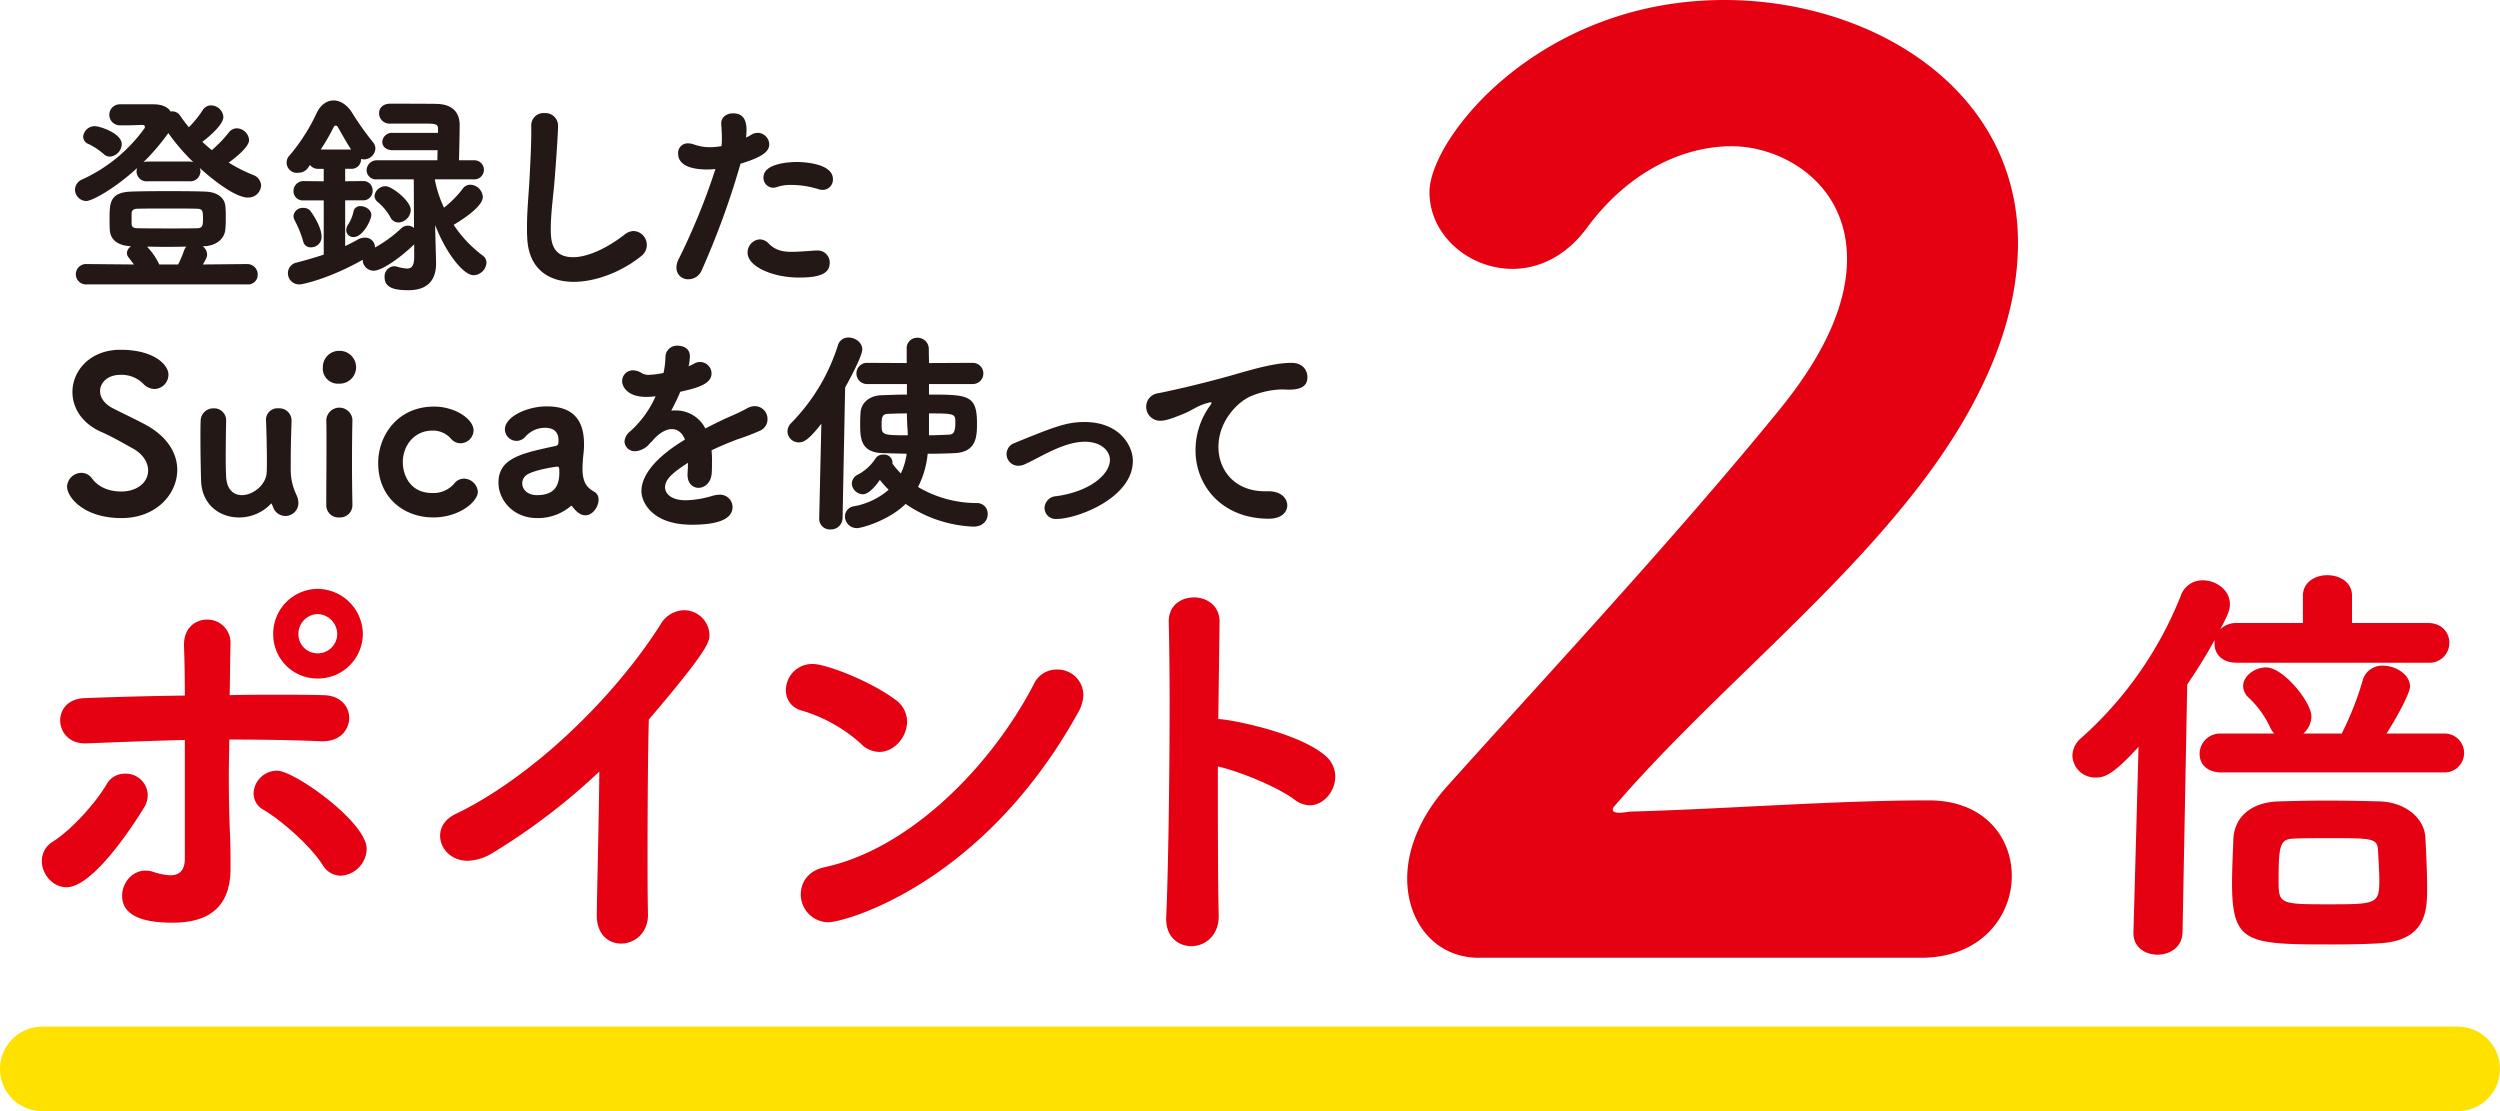 <svg xmlns="http://www.w3.org/2000/svg" width="630.04" height="280.033" viewBox="0 0 630.04 280.033"><g transform="translate(-284.98 -2380.132)"><path d="M295.528,2597.169a5.63,5.63,0,0,1,2.8-4.949c5.056-3.226,10.973-10.111,13.447-14.307a5.2,5.2,0,0,1,4.733-2.8,5.514,5.514,0,0,1,5.7,5.27,5.906,5.906,0,0,1-.969,3.335c-1.936,3.228-12.586,20.009-19.471,20.009C298.217,2603.731,295.528,2600.4,295.528,2597.169Zm47.548-54.863c-.108,3.12-.108,7.745-.215,13.017,3.98-.108,7.96-.108,11.833-.108,3.98,0,7.853,0,11.618.108,4.518,0,6.67,2.9,6.67,5.7,0,3.013-2.26,5.917-6.67,5.917h-.431c-7.637-.323-15.382-.431-23.127-.431,0,3.012-.109,6.132-.109,9.252,0,5.271.109,10.542.323,15.168.108,3.442.108,5.056.108,8.067,0,6.993-2.8,13.663-14.523,13.663-4.3,0-12.8-.43-12.8-6.778,0-3.226,2.474-6.346,5.917-6.346a6.071,6.071,0,0,1,1.936.323,15.326,15.326,0,0,0,4.3.86c2.044,0,3.657-.969,3.657-4.2v-29.906c-8.283.215-16.566.538-24.85.861h-.322c-4.088,0-6.239-2.905-6.239-5.81,0-2.689,1.936-5.486,6.239-5.593,8.283-.324,16.781-.538,25.172-.646,0-5.271-.107-9.682-.215-12.586v-.216c0-4.3,2.9-6.346,5.809-6.346a5.822,5.822,0,0,1,5.917,5.917Zm23.236,55.831c-3.227-5.056-10.65-11.4-14.846-13.877a4.722,4.722,0,0,1-2.581-4.2,5.927,5.927,0,0,1,5.916-5.7c4.412,0,22.591,13.015,22.591,19.685a6.929,6.929,0,0,1-6.562,6.778A5.335,5.335,0,0,1,366.312,2598.137Zm-1.291-47.01a11.11,11.11,0,0,1-11.187-11.187,11.294,11.294,0,0,1,11.187-11.4,11.478,11.478,0,0,1,11.4,11.4A11.3,11.3,0,0,1,365.021,2551.127Zm0-16.244a5.009,5.009,0,0,0-4.841,5.057,4.822,4.822,0,0,0,4.841,4.841,4.913,4.913,0,0,0,4.948-4.841A5.1,5.1,0,0,0,365.021,2534.883Z" fill="#e50012"/><path d="M435.375,2610.723c.107-8.067.538-23.881.645-36.144a159.694,159.694,0,0,1-26.786,20.439,12.789,12.789,0,0,1-6.347,2.043c-4.3,0-6.992-3.119-6.992-6.347,0-2.044,1.183-4.088,3.765-5.379,18.933-9.036,39.7-28.829,51.743-47.762a7.047,7.047,0,0,1,5.917-3.658,6.414,6.414,0,0,1,6.454,6.132c0,1.721,0,3.55-15.275,21.407-.215,7.1-.323,21.193-.323,33.133,0,6.347,0,12.048.108,15.814v.215c0,4.733-3.443,7.315-6.778,7.315-3.12,0-6.131-2.259-6.131-7.1Z" fill="#e50012"/><path d="M501.858,2567.479a38.863,38.863,0,0,0-14.846-8.283,5.211,5.211,0,0,1-3.98-5.164,6.628,6.628,0,0,1,6.777-6.563c3.443,0,14.739,4.411,20.87,9.037a6.747,6.747,0,0,1,2.9,5.487c0,3.872-3.228,7.637-6.993,7.637A6.6,6.6,0,0,1,501.858,2567.479Zm-8.068,45.073a6.993,6.993,0,0,1-6.992-7.1c0-2.906,1.829-5.917,6.024-6.778,21.407-4.626,41.954-25.387,52.711-46.149a6.305,6.305,0,0,1,5.809-3.658,6.491,6.491,0,0,1,6.669,6.347,9.615,9.615,0,0,1-1.291,4.41C532.624,2603.193,497.663,2612.552,493.79,2612.552Z" fill="#e50012"/><path d="M592.113,2610.83c.107,4.95-3.335,7.747-6.885,7.747-3.227,0-6.347-2.26-6.347-6.778v-.43c.538-12.048.861-35.823.861-54.433,0-8.176-.108-15.275-.215-20.009-.108-4.41,3.335-6.239,6.347-6.239,3.227,0,6.454,2.044,6.454,6.132v.215l-.322,24.312c2.473,0,20.008,3.227,27,9.251a6.81,6.81,0,0,1,2.475,5.272c0,3.657-2.905,7.207-6.455,7.207a6.3,6.3,0,0,1-3.765-1.4c-4.3-3.227-13.769-7.1-19.363-8.39C591.9,2587.7,591.9,2602.332,592.113,2610.83Z" fill="#e50012"/><path d="M848.674,2547.147c-3.873,0-5.593-2.366-5.593-4.734v-.967c-2.044,3.764-4.411,7.53-6.885,11.187l-1.184,62.5c-.107,3.765-3.227,5.594-6.346,5.594-3.012,0-6.025-1.829-6.025-5.379v-.215l1.291-46.795c-6.884,7.638-9.036,7.745-10.865,7.745a5.726,5.726,0,0,1-5.809-5.486,5.954,5.954,0,0,1,2.152-4.41,95.045,95.045,0,0,0,25.173-35.931,5.725,5.725,0,0,1,5.593-3.872c3.334,0,6.778,2.474,6.778,6.025,0,1.182-.323,2.473-2.475,6.346a5.751,5.751,0,0,1,4.2-1.614h16.674v-6.885c0-3.442,3.12-5.163,6.132-5.163,3.12,0,6.239,1.721,6.239,5.163v6.885h19.149c3.55,0,5.379,2.475,5.379,4.949a5,5,0,0,1-5.379,5.056Zm-3.873,27.646c-3.764,0-5.486-2.258-5.486-4.626A5.176,5.176,0,0,1,844.8,2565h13.34a6.024,6.024,0,0,1-1.076-1.613,23.9,23.9,0,0,0-5.379-7.423,4.1,4.1,0,0,1-1.4-2.9c0-2.582,2.9-4.734,5.809-4.734,4.3,0,11.4,8.713,11.4,12.372a5.874,5.874,0,0,1-2.044,4.3h9.681a78.028,78.028,0,0,0,5.272-13.339,5.016,5.016,0,0,1,5.164-3.765c3.226,0,6.776,2.259,6.776,5.271,0,1.614-3.119,7.423-5.916,11.833h14.415a4.9,4.9,0,1,1,0,9.789Zm28.185,43.353c-21.622,0-25.495-.108-25.495-15.383,0-3.873.216-7.315.323-11.08.215-5.594,4.41-9.252,11.08-9.574,3.55-.108,7.853-.216,12.155-.216,5.165,0,10.329.108,13.878.216,5.809.215,11.08,3.872,11.295,9.251.215,4.3.431,8.606.431,12.586,0,5.379-.107,13.016-11.511,13.878C882.022,2618.038,877.505,2618.146,872.986,2618.146Zm11.3-23.774c-.216-3.012-1.506-3.012-12.479-3.012-3.12,0-6.347,0-8.5.107-3.549.109-4.088,1.076-4.088,10.22,0,6.347,0,6.347,13.233,6.347,11.51,0,12.155-.215,12.155-6.131C884.6,2599.428,884.389,2596.954,884.282,2594.372Z" fill="#e50012"/><path d="M322.2,2425.821a2.537,2.537,0,0,1-2.81-2.486,2.454,2.454,0,0,1,.162-.864c-5.781,5.3-11.4,8.32-12.859,8.32a2.906,2.906,0,0,1-2.81-2.863,2.837,2.837,0,0,1,1.729-2.539,39.414,39.414,0,0,0,15.615-12.7.828.828,0,0,0,.271-.595c0-.324-.271-.486-.7-.486-1.676.053-2.324.108-4.107.108h-1.513a2.648,2.648,0,1,1,0-5.3h8.429c2.323,0,3.728.757,4.376,1.838a1.471,1.471,0,0,1,.486-.055,2.424,2.424,0,0,1,1.946,1.135c.648.973,1.4,1.946,2.161,2.864a26.148,26.148,0,0,0,3.458-4.268,2.48,2.48,0,0,1,2.107-1.243,3.173,3.173,0,0,1,3.134,2.918c0,2.052-4.053,5.348-5.3,6.267.756.756,1.567,1.405,2.377,2.108a32.042,32.042,0,0,0,4.269-4.431,2.538,2.538,0,0,1,2.053-1.081,3.205,3.205,0,0,1,3.079,2.918c0,.486-.107,2.053-5.132,5.728a39.9,39.9,0,0,0,6.051,3.079,2.944,2.944,0,0,1,2.108,2.7,3.208,3.208,0,0,1-3.351,3.025c-2.863,0-8-3.727-12.1-7.456a2.454,2.454,0,0,1,.162.864,2.537,2.537,0,0,1-2.81,2.486Zm-15.345,25.989a2.572,2.572,0,1,1-.054-5.133h.054l11.887.109-1.4-1.838a1.75,1.75,0,0,1-.379-1.08,2.113,2.113,0,0,1,1.081-1.675c-2.81-.109-5.242-1.243-5.4-4.161-.053-.756-.053-1.837-.053-2.864,0-3.836.053-6.591,5.51-6.754,3.3-.108,6.323-.108,9.348-.108s6,0,9.077.108c3.3.054,5.026,1.622,5.241,3.567a23.372,23.372,0,0,1,.109,2.972,24.743,24.743,0,0,1-.109,3.025c-.215,2.216-2.107,4.106-5.457,4.215h-.27a2.616,2.616,0,0,1,1.135,2.106c0,.379-.109.919-1.08,2.487l11.129-.109h.054a2.626,2.626,0,0,1,2.649,2.7,2.434,2.434,0,0,1-2.7,2.432Zm4.322-32.8a17.315,17.315,0,0,0-3.782-2.54,2.05,2.05,0,0,1-1.459-1.891,2.932,2.932,0,0,1,3.027-2.647c1.026,0,6.7,1.728,6.7,4.538a3.266,3.266,0,0,1-2.973,3.135A2.252,2.252,0,0,1,311.177,2419.013Zm6.971,17.614c.054.649.378,1.027,1.513,1.027,2.539.053,5.619.053,8.644.053,2.27,0,4.431,0,6.376-.053,1.406,0,1.459-.865,1.459-2.432,0-1.891-.108-2.485-1.567-2.485-2.269-.054-4.809-.054-7.4-.054s-5.187,0-7.565.054c-1.134,0-1.458.648-1.458,1.081Zm14.534-15.777a3.157,3.157,0,0,1,1.027.162,53.43,53.43,0,0,1-6.322-7.349l-.108.163a53.672,53.672,0,0,1-6.159,7.186,3.484,3.484,0,0,1,1.08-.162Zm-2.809,25.936a27.064,27.064,0,0,0,1.512-3.567,2.627,2.627,0,0,1,.54-.919c-1.621,0-3.295.055-4.917.055s-3.295-.055-4.97-.055a16.8,16.8,0,0,1,3.08,4.486Z" fill="#231815"/><path d="M389.364,2441.706c-3.566,3.458-8.158,6.646-10.212,6.646a2.73,2.73,0,0,1-2.755-2.756c-8.592,4.863-15.291,6.214-15.886,6.214a2.828,2.828,0,0,1-2.971-2.81,2.722,2.722,0,0,1,2.216-2.7c2.485-.648,4.753-1.3,6.807-2v-13.67h-5.025a2.319,2.319,0,0,1-2.593-2.323,2.511,2.511,0,0,1,2.593-2.539l5.025.054v-3.134h-1.3a2.579,2.579,0,0,1-2.161-.973l-.486.7a2.923,2.923,0,0,1-2.377,1.243,2.587,2.587,0,0,1-2.216-4.431,47.123,47.123,0,0,0,6.7-10.482c1.027-2.215,2.648-3.3,4.322-3.3s3.458,1.08,4.755,3.241a72.392,72.392,0,0,0,5.187,7.295,2.479,2.479,0,0,1,.6,1.566,2.9,2.9,0,0,1-2.864,2.756,3.716,3.716,0,0,1-.756-.108,2.364,2.364,0,0,1-2.432,2.485h-1.567v3.134l4.485-.054a2.321,2.321,0,0,1,2.431,2.432,2.349,2.349,0,0,1-2.431,2.43h-4.485v11.509c1.081-.486,2.108-1.026,3.08-1.566a3.57,3.57,0,0,1,1.837-.54,2.438,2.438,0,0,1,2.593,2.268v.217a32.575,32.575,0,0,0,6.592-4.81,2.525,2.525,0,0,1,1.676-.7,2.348,2.348,0,0,1,1.566.6l-.054-12.266h-9.239a2.359,2.359,0,0,1-2.647-2.268,2.559,2.559,0,0,1,2.647-2.54H395.2l.054-2.539H383.962c-1.784,0-2.649-1.028-2.649-2.108a2.458,2.458,0,0,1,2.649-2.269h11.4v-1.08c0-1.19-.811-1.243-3.3-1.243H383.1a2.622,2.622,0,0,1-2.592-2.594c0-1.242.864-2.432,2.863-2.432,2.647,0,9.348,0,11.724.055,3.945.107,5.728,2.161,5.728,5.348,0,2.054-.108,6.161-.162,8.862h3.728a2.408,2.408,0,1,1,0,4.808h-9.834a28.943,28.943,0,0,0,2.324,7.133,25.967,25.967,0,0,0,4.7-4.755,2.292,2.292,0,0,1,1.944-1.026,3.276,3.276,0,0,1,3.134,3.079c0,2.107-3.89,4.971-7.348,7.024a31.031,31.031,0,0,0,7.294,7.727,2.19,2.19,0,0,1,.973,1.837,3.347,3.347,0,0,1-3.242,3.134c-2.7,0-7.186-6-9.671-12.644v1.351l.216,7.943v.378c0,2.918-1.027,6.754-6.97,6.754-2.864,0-6-.324-6-3.242a2.576,2.576,0,0,1,2.378-2.81,3.74,3.74,0,0,1,.7.109,11.914,11.914,0,0,0,2.539.486c1.3,0,1.837-.757,1.837-3.08Zm-26.043.756a1.851,1.851,0,0,1-1.891-1.35,26.636,26.636,0,0,0-2.161-5.4,2.593,2.593,0,0,1-.324-1.134,2.305,2.305,0,0,1,2.485-2.053,2.168,2.168,0,0,1,1.891.919c1.188,1.675,2.7,4.322,2.7,6.375A2.623,2.623,0,0,1,363.321,2442.462Zm10.158-24.637c-1.3-1.946-2.594-4.377-3.4-5.728a.654.654,0,0,0-.486-.324.624.624,0,0,0-.487.324,54.1,54.1,0,0,1-3.3,5.728Zm-1.243,20.315a2.714,2.714,0,0,1,.541-1.513,9.727,9.727,0,0,0,1.3-3.242,1.687,1.687,0,0,1,1.782-1.3c1.243,0,2.7.919,2.7,2.216,0,1.242-2.107,5.566-4.43,5.566A1.749,1.749,0,0,1,372.236,2438.14Zm11.131-3.242a13.19,13.19,0,0,0-3.242-3.89,2.042,2.042,0,0,1-.756-1.512,2.775,2.775,0,0,1,2.809-2.432c1.513,0,6.322,3.674,6.322,6a3.278,3.278,0,0,1-3.08,3.134A2.24,2.24,0,0,1,383.367,2434.9Z" fill="#231815"/><path d="M423.785,2437.924c0,2.864.27,7.024,5.619,7.024,3.513,0,8.268-2.053,13.021-5.727a3.675,3.675,0,0,1,2.325-.865,3.51,3.51,0,0,1,1.89,6.267c-4.862,3.945-11.454,6.539-17.074,6.539-6.321,0-11.454-3.243-11.725-11.292-.053-.811-.053-1.676-.053-2.432,0-4.593.486-8.646.7-13.454.162-2.972.378-7.349.378-10.59v-1.459a3.079,3.079,0,0,1,3.3-3.3,3.2,3.2,0,0,1,3.458,3.08c0,1.458-.324,6.754-.756,12.211C424.542,2428.954,423.785,2433.331,423.785,2437.924Z" fill="#231815"/><path d="M463.23,2422.849c-2.972,0-7.349-.594-7.349-4a2.407,2.407,0,0,1,2.486-2.594,4.815,4.815,0,0,1,1.621.324,11.831,11.831,0,0,0,3.944.649,17.662,17.662,0,0,0,2.864-.271,12.4,12.4,0,0,0,.108-2c0-.972-.054-2.052-.162-3.565v-.162c0-1.676,1.459-2.54,2.972-2.54,2.269,0,3.4,1.3,3.4,4.215,0,.593-.054,1.242-.109,1.89a9.747,9.747,0,0,0,1.3-.7,3.129,3.129,0,0,1,1.621-.486,2.976,2.976,0,0,1,2.918,2.918c0,1.728-1.675,3.187-7.24,4.862a205.236,205.236,0,0,1-9.78,26.854,3.637,3.637,0,0,1-3.35,2.269,2.893,2.893,0,0,1-3.025-2.917,4.713,4.713,0,0,1,.594-2.216,166.979,166.979,0,0,0,9.239-22.638C464.581,2422.795,463.879,2422.849,463.23,2422.849Zm23.125,27.232c-6.807,0-12.967-2.864-12.967-6.213a3.292,3.292,0,0,1,3.026-3.405,3.108,3.108,0,0,1,2.269,1.027c1.675,1.675,3.4,2.107,5.835,2.107,1.568,0,3.512-.162,5.944-.324h.324a3.026,3.026,0,0,1,3.3,3.026C494.082,2448.785,492.245,2450.081,486.355,2450.081Zm4.755-22.315a22.919,22.919,0,0,0-6.7-1.026,10.552,10.552,0,0,0-3.674.54,3,3,0,0,1-.918.162,2.492,2.492,0,0,1-2.432-2.594c0-3.727,7.132-3.89,8.429-3.89,2.053,0,9.077.432,9.077,4.323a2.582,2.582,0,0,1-2.594,2.7A3.275,3.275,0,0,1,491.11,2427.766Z" fill="#231815"/><path d="M315.608,2510.7c-9.617,0-13.724-5.35-13.724-7.889a3.623,3.623,0,0,1,3.566-3.513,3.321,3.321,0,0,1,2.756,1.459c1.3,1.784,3.728,3.243,7.348,3.243,3.89,0,6.754-2.216,6.754-5.3,0-1.946-1.188-4.053-3.782-5.512-2.27-1.242-5.187-2.972-8.051-4.214-4.97-2.216-7.24-6.16-7.24-10.05,0-5.4,4.484-10.644,12.1-10.644,8.536,0,12.1,3.836,12.1,6.267a3.633,3.633,0,0,1-3.512,3.62,4,4,0,0,1-2.918-1.405,7.705,7.705,0,0,0-5.727-2.161c-3.134,0-5.079,1.945-5.079,4.106,0,1.513.972,3.134,3.134,4.269s5.781,2.81,8.375,4.215c5.565,3.025,7.942,7.294,7.942,11.346C329.656,2504.644,324.361,2510.7,315.608,2510.7Z" fill="#231815"/><path d="M341.976,2486.165c-.053,2.215-.108,6.213-.108,9.456,0,2.107.055,3.944.108,4.754.216,3.243,1.946,4.538,3.945,4.538,2.809,0,6.105-2.539,6.267-5.726.054-.865.054-2,.054-3.4,0-2.162-.108-7.187-.216-9.618a2.88,2.88,0,0,1,3.134-3.133,3.088,3.088,0,0,1,3.3,3.079v.108c-.216,6.321-.216,9.186-.216,12.373a14.639,14.639,0,0,0,1.4,6.159,5.073,5.073,0,0,1,.541,2.162,3.276,3.276,0,0,1-6.376,1.027c-.378-.919-.378-.919-.432-.919s-.108.055-.216.162a11,11,0,0,1-7.943,3.351c-4.809,0-9.347-3.134-9.563-9.241-.055-1.944-.162-6.7-.162-10.643,0-1.621,0-3.134.054-4.269a3.2,3.2,0,0,1,3.242-3.349,3.032,3.032,0,0,1,3.187,3.079Z" fill="#231815"/><path d="M370.452,2476.818a3.809,3.809,0,0,1-4.107-4.16,4.076,4.076,0,0,1,4.161-4.107,4.135,4.135,0,1,1-.054,8.267Zm.054,33.716a3.071,3.071,0,0,1-3.3-3.134c0-4.431.053-10.483.053-15.346,0-2.431,0-4.593-.053-6.051a3.306,3.306,0,0,1,6.591-.162v.108c-.054,2.215-.108,6.429-.108,10.915,0,3.674.054,7.509.108,10.427v.109A3.1,3.1,0,0,1,370.506,2510.534Z" fill="#231815"/><path d="M394.173,2510.534c-7.4,0-13.886-4.972-13.886-13.725,0-6.754,4.755-14.21,14.1-14.21,5.35,0,9.943,3.188,9.943,6a3.335,3.335,0,0,1-3.3,3.242,3.269,3.269,0,0,1-2.54-1.3,5.989,5.989,0,0,0-4.593-1.89c-4.322,0-7.4,3.565-7.4,8,0,2.972,1.674,7.726,7.4,7.726a6.9,6.9,0,0,0,5.512-2.323,3.1,3.1,0,0,1,2.485-1.3,3.582,3.582,0,0,1,3.512,3.3C405.411,2506.535,400.764,2510.534,394.173,2510.534Z" fill="#231815"/><path d="M429.239,2507.831c-.108-.162-.162-.215-.27-.215a.487.487,0,0,0-.27.162,12.71,12.71,0,0,1-8.375,2.918c-6.052,0-9.726-4.593-9.726-8.916,0-6.159,5.728-7.4,14.319-9.24.81-.162.81-.54.81-1.566,0-1.3-.6-3.026-3.349-3.026a6.486,6.486,0,0,0-4.917,2.162,3.009,3.009,0,0,1-2.324,1.134,2.966,2.966,0,0,1-2.918-2.864c0-3.242,5.566-5.835,10.59-5.835,6.268,0,9.348,3.134,9.348,9.4a17.368,17.368,0,0,1-.109,2.323c-.053.486-.269,2.432-.269,4,0,4,1.566,4.971,3.025,5.836a2.17,2.17,0,0,1,1.027,1.944c0,1.783-1.459,3.945-3.35,3.945C431.238,2509.993,430.158,2509.02,429.239,2507.831Zm-3.3-8.644c0-1.027,0-1.459-.54-1.459-.216,0-6,.81-7.78,2.161a2.554,2.554,0,0,0-1.027,2.053c0,1.459,1.243,2.971,3.728,2.971C424.755,2504.913,425.943,2502.483,425.943,2499.187Z" fill="#231815"/><path d="M452.2,2474.116a21.427,21.427,0,0,0,.486-4.107,2.893,2.893,0,0,1,3.079-2.755c.217,0,3.08,0,3.08,2.7a12.527,12.527,0,0,1-.324,2.486c.486-.216.973-.432,1.351-.649a3,3,0,0,1,1.567-.431,2.918,2.918,0,0,1,2.863,2.863c0,2.7-3.566,3.674-7.888,4.647-.594,1.512-1.459,3.188-2.27,4.754a7.4,7.4,0,0,1,1.081-.053,8.316,8.316,0,0,1,7.511,4.538c2.106-1.08,4.267-2.161,6.267-3.026,1.243-.54,2.7-1.188,4.161-2a4.146,4.146,0,0,1,2.052-.594,3.215,3.215,0,0,1,3.189,3.3,3.149,3.149,0,0,1-1.837,2.864,61.957,61.957,0,0,1-5.944,2.268c-2.107.811-4.323,1.73-6.322,2.7a26.115,26.115,0,0,1,.109,2.972c0,.864,0,1.729-.055,2.594-.107,2.593-1.782,3.89-3.35,3.89-1.4,0-2.755-1.081-2.755-3.242v-.379c.054-.918.108-1.783.108-2.7-3.62,2.377-5.781,4.052-5.781,6.214,0,.864.7,3.241,5.3,3.241a25.8,25.8,0,0,0,6.7-1.134,6.3,6.3,0,0,1,1.621-.27,3.164,3.164,0,0,1,3.4,3.079c0,3.189-3.944,4.486-10.265,4.486-9.888,0-12.7-5.566-12.7-8.484,0-4.431,4.376-9.023,10.968-12.968-.7-1.782-1.891-2.647-3.3-2.647-1.512,0-3.3,1.027-4.97,3.026a1.468,1.468,0,0,1-.432.378,5.189,5.189,0,0,1-3.729,2.161,2.585,2.585,0,0,1-2.809-2.377,3.594,3.594,0,0,1,1.4-2.593A25.73,25.73,0,0,0,450.2,2480a19.3,19.3,0,0,1-2.377.162c-4.755,0-6.052-2.647-6.052-3.944a2.7,2.7,0,0,1,2.756-2.756,4.182,4.182,0,0,1,2.269.757,3.359,3.359,0,0,0,1.784.378,20.7,20.7,0,0,0,3.133-.378Z" fill="#231815"/><path d="M491.973,2486.921c-2.971,3.783-4.268,4.7-5.673,4.7a2.826,2.826,0,0,1-2.864-2.755,3.024,3.024,0,0,1,.973-2.162,48.884,48.884,0,0,0,11.724-19.505,2.677,2.677,0,0,1,2.7-2c1.674,0,3.458,1.243,3.458,2.971,0,1.837-3.783,8.646-4.324,9.618l-.647,32.959a2.9,2.9,0,0,1-3.026,2.81,2.678,2.678,0,0,1-2.864-2.7v-.109Zm27.124-10v2.649c9.833,0,12.1.107,12.1,7.24,0,3.3-.108,7.239-5.566,7.51-2,.108-4.376.162-6.861.162a23.268,23.268,0,0,1-2.432,8.375,29.065,29.065,0,0,0,14.751,4.052,2.679,2.679,0,0,1,2.81,2.755c0,1.568-1.135,3.189-3.62,3.189a32.417,32.417,0,0,1-17.074-5.728c-4,4-10.861,6.106-12.32,6.106a3,3,0,0,1-2.971-2.972,2.61,2.61,0,0,1,2.323-2.54,18.436,18.436,0,0,0,8.7-4.16,23.787,23.787,0,0,1-2.215-2.485c-2.431,3.511-3.89,3.62-4.268,3.62a2.882,2.882,0,0,1-2.81-2.7,2.622,2.622,0,0,1,1.567-2.269,11.881,11.881,0,0,0,4.377-4,2.2,2.2,0,0,1,2-1.027,2.1,2.1,0,0,1,2.323,1.891c0,.109-.054.216-.054.324a18.55,18.55,0,0,0,2.161,2.539,17.319,17.319,0,0,0,1.459-4.97l-6.267-.162c-5.35-.271-5.458-3.783-5.458-7.456,0-1.081.054-2.108.108-2.865.216-2.377,2.216-4.16,5.3-4.267,1.837-.055,4.053-.162,6.376-.162v-2.649h-10.05a2.674,2.674,0,0,1,0-5.348l10,.053v-3.458a2.629,2.629,0,0,1,2.648-2.917,2.818,2.818,0,0,1,2.917,2.864c0,1.243.054,2.431.054,3.511l11.023-.053a2.674,2.674,0,1,1,0,5.348Zm-5.565,7.4c-1.73,0-3.35.054-4.7.108-1.242.054-1.675.433-1.675,2.539,0,2.756,0,2.864,6.592,2.864,0-.81-.054-1.567-.108-2.216-.054-1.3-.108-2.268-.108-2.971Zm5.565,5.511c1.891,0,3.674-.108,5.079-.162,1.08-.054,1.567-.648,1.567-3.025,0-2.216-.054-2.324-6.646-2.324Z" fill="#231815"/><path d="M551.3,2510.912a2.792,2.792,0,0,1-3.08-2.756,3.068,3.068,0,0,1,2.918-2.972c8.429-1.135,13.562-5.457,13.562-9.186,0-1.945-1.891-4.538-6.322-4.538-3.566,0-7.24,1.729-9.779,2.972-1.838.918-3.566,1.891-5.349,2.7a3.885,3.885,0,0,1-1.622.378,2.94,2.94,0,0,1-.972-5.726c10.158-4.162,13.183-5.295,17.669-5.295,8.753,0,12.156,5.943,12.156,9.779C570.484,2505.67,556.382,2510.912,551.3,2510.912Z" fill="#231815"/><path d="M595.449,2474.71c6.483-1.89,11.13-3.133,15.02-3.133,2.864,0,4,1.89,4,3.62,0,1.945-1.188,3.133-4.646,3.133a10.621,10.621,0,0,1-1.242-.053h-.757a21.731,21.731,0,0,0-7.132,1.512c-3.513,1.243-8.645,6.322-8.645,12.968,0,5.781,4,11.185,11.724,11.185h.6c3.566-.109,5.025,1.89,5.025,3.565s-1.459,3.351-4.647,3.351c-11.616,0-18.479-8.106-18.479-17.29a19.123,19.123,0,0,1,3.567-11.077,2.367,2.367,0,0,0,.486-.811c0-.107-.055-.162-.217-.162a2.755,2.755,0,0,0-.756.162c-2.54.649-3.89,1.838-5.889,2.648-3.729,1.567-5.079,1.837-6,1.837a3.5,3.5,0,0,1-3.62-3.566,3.4,3.4,0,0,1,2.917-3.35C579.077,2478.817,586.8,2477.142,595.449,2474.71Z" fill="#231815"/><path d="M657.1,2621.5c-10.616-.313-17.485-9.055-17.485-19.984,0-7.182,3.122-15.3,9.679-22.794,20.92-23.418,57.14-62.136,84.3-95.546,12.177-14.987,16.861-27.476,16.861-37.78,0-19.359-16.549-28.414-29.038-28.414s-26.229,6.557-36.533,20.607c-5.307,7.182-12.177,10.3-18.734,10.3-10.929,0-20.92-8.431-20.92-19.359,0-13.427,27.477-48.4,74.314-48.4,36.843,0,74,22.169,74,61.2,0,18.111-7.495,39.343-26.542,63.385-22.168,28.1-52.144,51.832-75.25,78.685a1.147,1.147,0,0,0-.312.936c0,.313.625.625,1.562.625,1.249,0,2.5-.312,3.434-.312,23.107-.624,51.208-2.81,74.626-2.81,14.051,0,20.92,9.367,20.92,19.046,0,9.992-7.494,20.3-22.169,20.609Z" fill="#e50012"/><path d="M608.735,10.653H0A10.653,10.653,0,0,1-10.653,0,10.653,10.653,0,0,1,0-10.653H608.735A10.653,10.653,0,0,1,619.387,0,10.653,10.653,0,0,1,608.735,10.653Z" transform="translate(295.633 2649.513)" fill="#ffe100"/></g></svg>